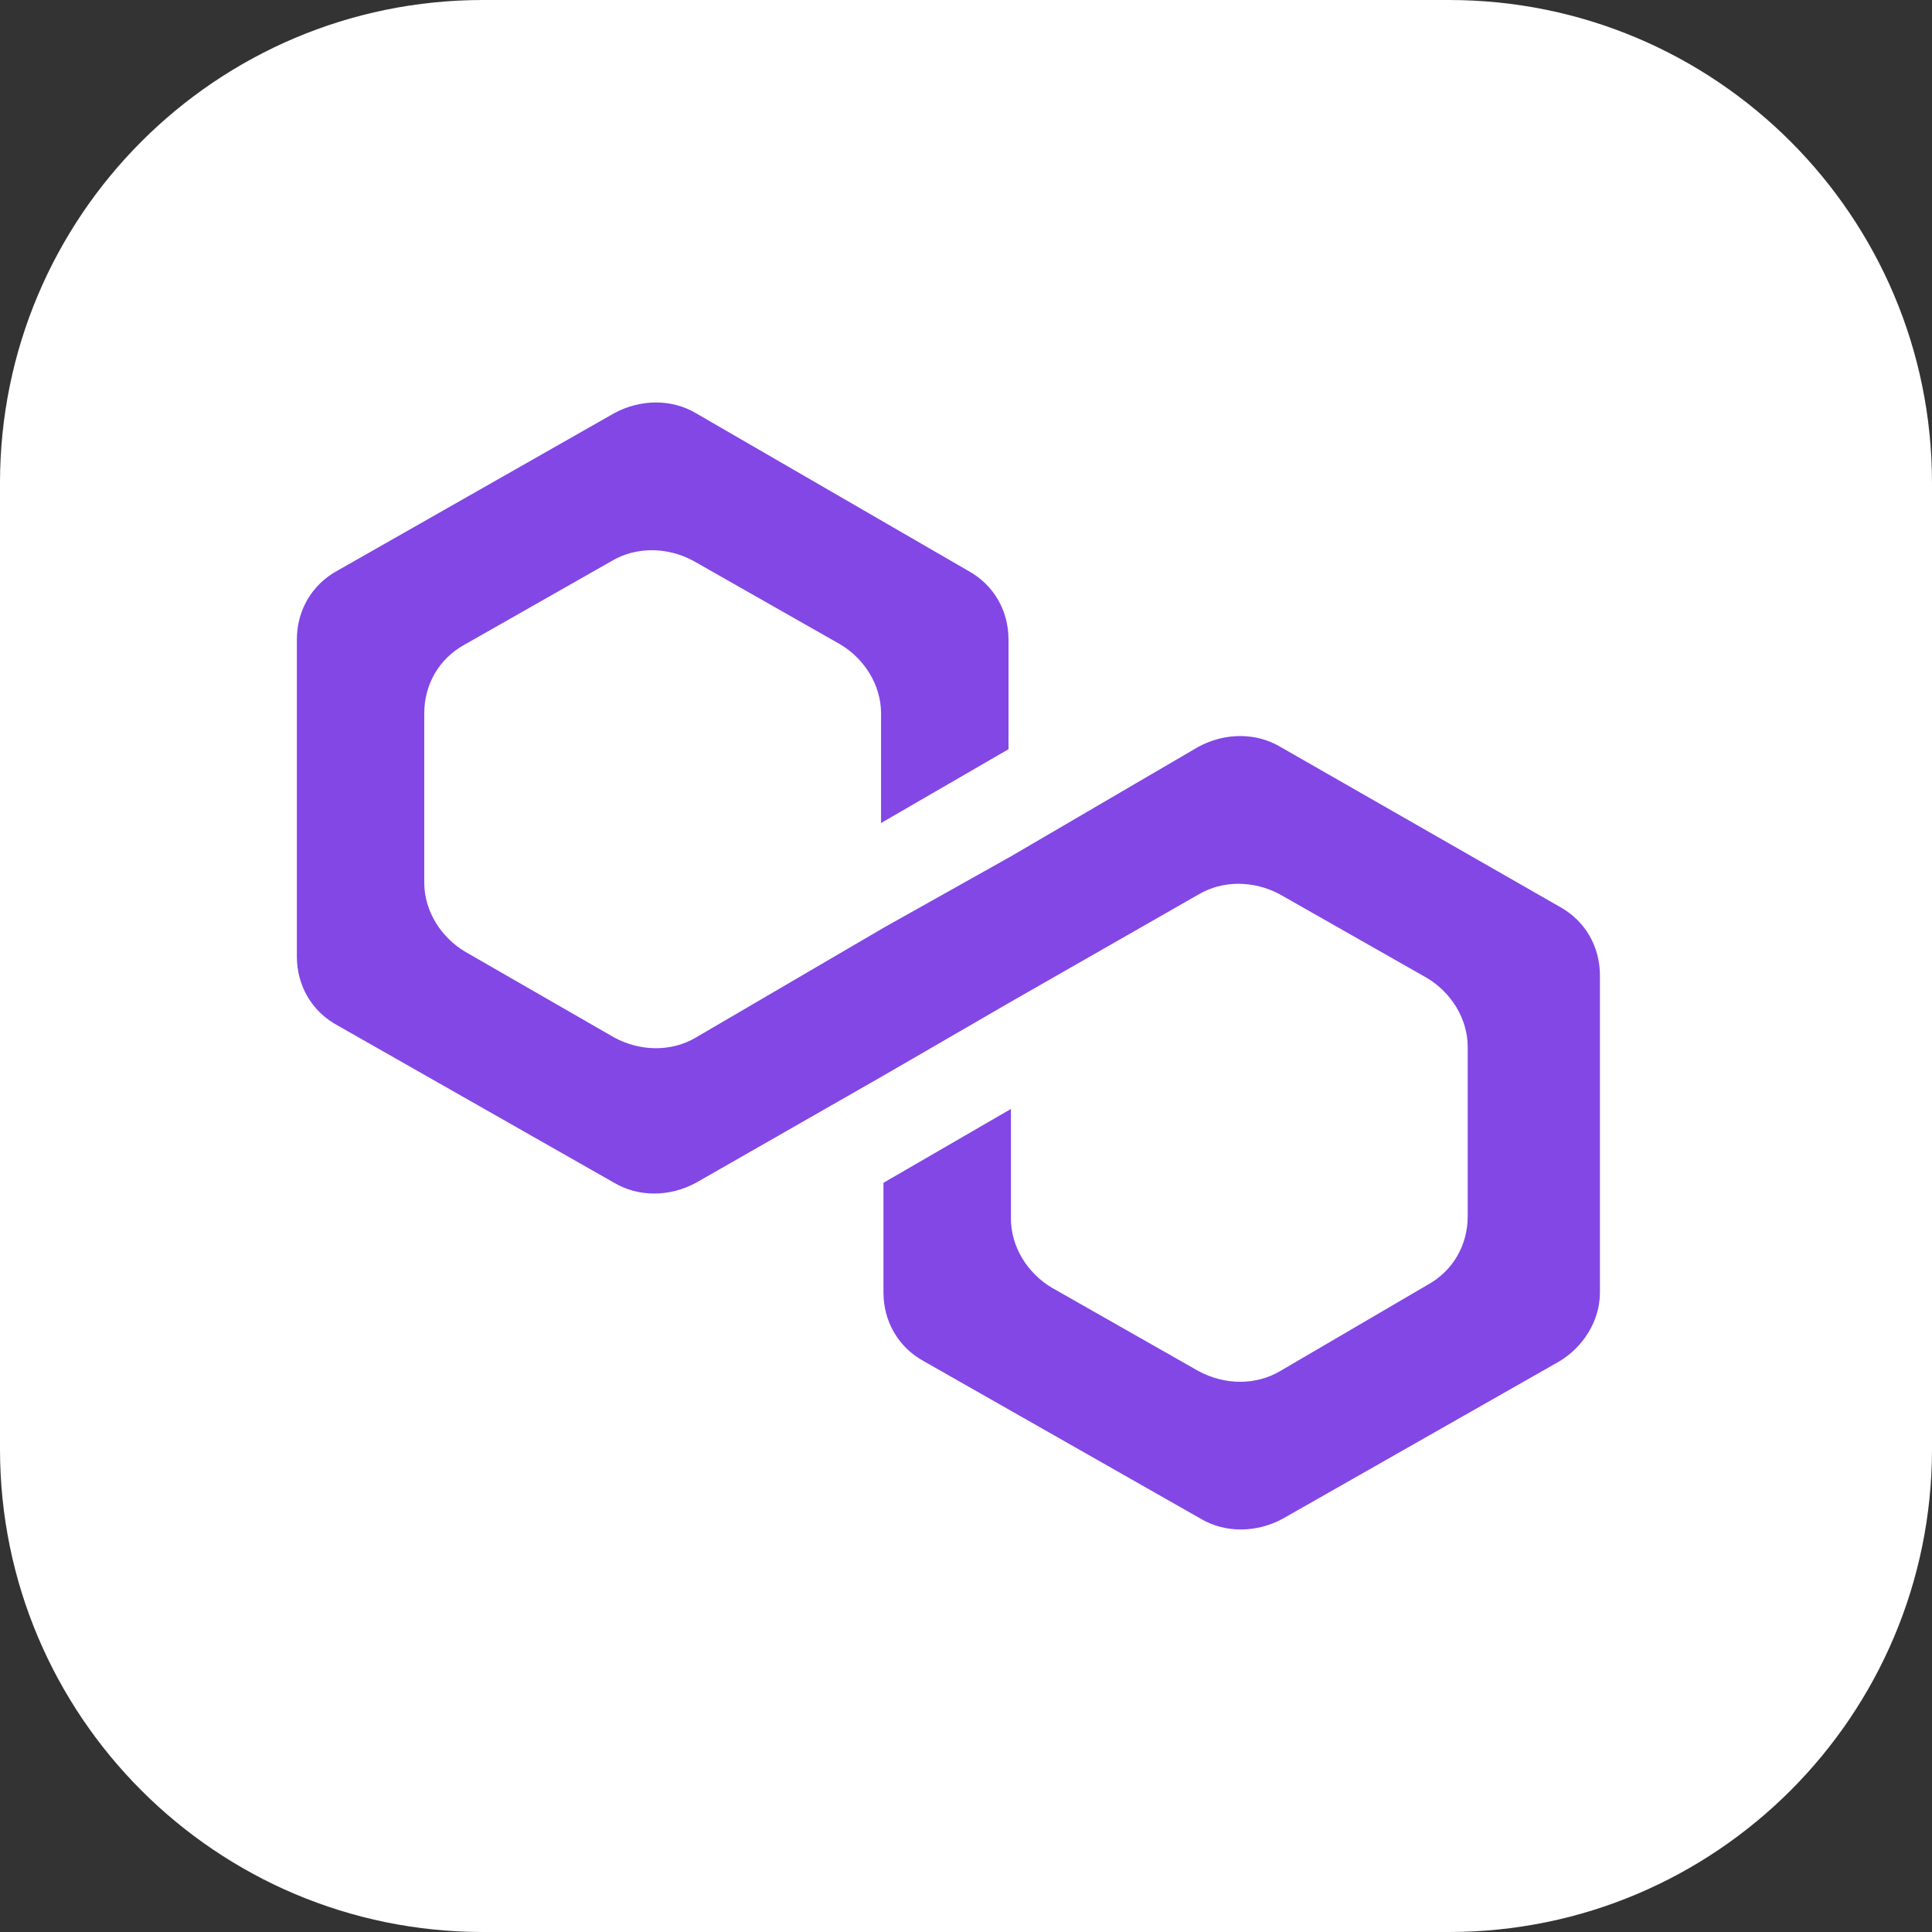 <svg width="32" height="32" viewBox="0 0 32 32" fill="none" xmlns="http://www.w3.org/2000/svg">
  <rect x="0" y="0" width="32" height="32" fill="#333333" stroke="none"/>
  <path d="M0 8C0 3.582 3.582 0 8 0H24C28.418 0 32 3.582 32 8V24C32 28.418 28.418 32 24 32H8C3.582 32 0 28.418 0 24V8Z" fill="white"/>
  <path d="M21.204 12.369C20.805 12.132 20.288 12.132 19.85 12.369L16.744 14.184L14.633 15.368L11.527 17.184C11.129 17.421 10.611 17.421 10.173 17.184L7.704 15.763C7.306 15.526 7.027 15.092 7.027 14.619V11.817C7.027 11.343 7.266 10.909 7.704 10.672L10.133 9.291C10.532 9.054 11.049 9.054 11.487 9.291L13.916 10.672C14.315 10.909 14.593 11.343 14.593 11.817V13.632L16.704 12.409V10.593C16.704 10.12 16.465 9.686 16.027 9.449L11.527 6.844C11.129 6.607 10.611 6.607 10.173 6.844L5.594 9.449C5.156 9.686 4.917 10.12 4.917 10.593V15.842C4.917 16.316 5.156 16.75 5.594 16.986L10.173 19.591C10.571 19.828 11.089 19.828 11.527 19.591L14.633 17.815L16.744 16.592L19.85 14.816C20.248 14.579 20.766 14.579 21.204 14.816L23.633 16.197C24.031 16.434 24.31 16.868 24.31 17.342V20.144C24.31 20.617 24.071 21.051 23.633 21.288L21.204 22.709C20.805 22.946 20.288 22.946 19.85 22.709L17.421 21.328C17.023 21.091 16.744 20.657 16.744 20.183V18.368L14.633 19.591V21.407C14.633 21.88 14.872 22.314 15.31 22.551L19.89 25.156C20.288 25.392 20.805 25.392 21.244 25.156L25.823 22.551C26.221 22.314 26.5 21.88 26.5 21.407V16.158C26.5 15.684 26.261 15.25 25.823 15.013L21.204 12.369Z" fill="#8247E5"/>
  </svg>
  